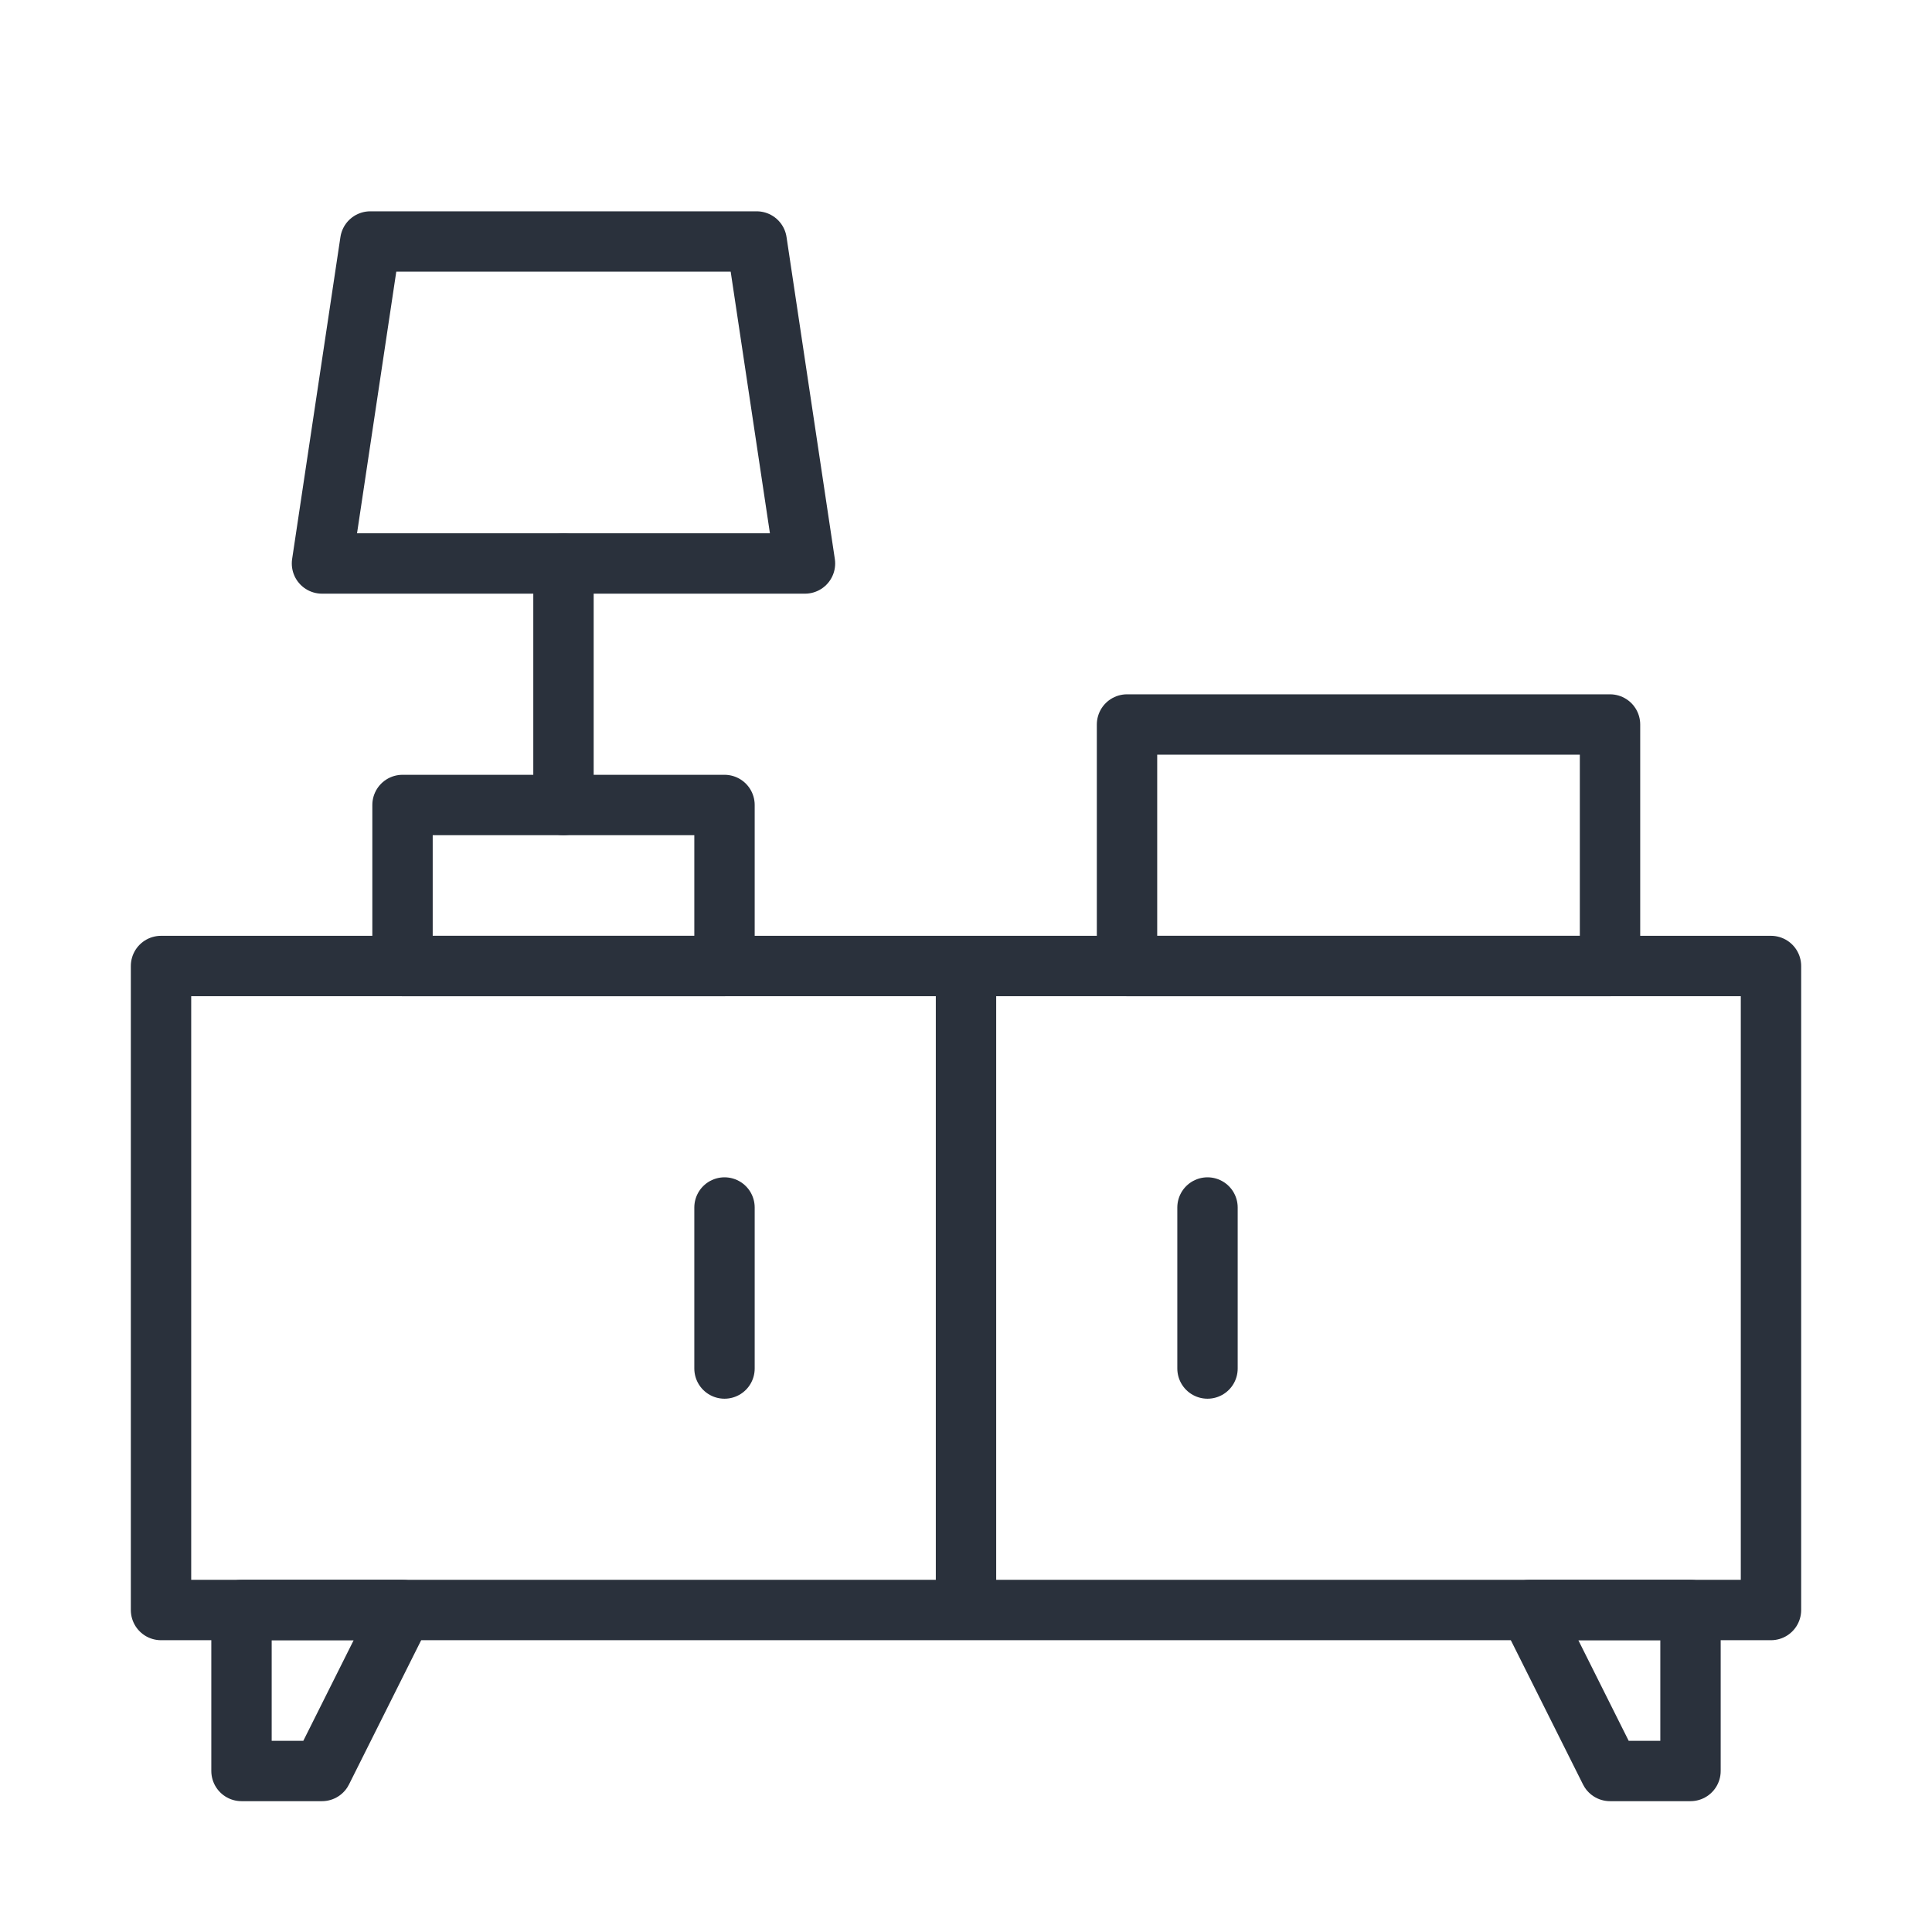 <svg width="32" height="32" viewBox="0 0 32 32" fill="none" xmlns="http://www.w3.org/2000/svg">
<path d="M2.667 16H29.333V26.667H2.667V16Z" stroke="#2A313C" stroke-linejoin="round"/>
<path d="M18.667 12H26.667V16H18.667V12Z" stroke="#2A313C" stroke-linejoin="round"/>
<path d="M6.667 13.333H12V16H6.667V13.333Z" stroke="#2A313C" stroke-linejoin="round"/>
<path d="M16 16V26.667" stroke="#2A313C" stroke-linejoin="round"/>
<path d="M12 20V22.667" stroke="#2A313C" stroke-linecap="round" stroke-linejoin="round"/>
<path d="M9.333 9.333V13.333" stroke="#2A313C" stroke-linecap="round" stroke-linejoin="round"/>
<path d="M20 20V22.667" stroke="#2A313C" stroke-linecap="round" stroke-linejoin="round"/>
<path d="M25.333 26.667H28V29.333H26.667L25.333 26.667Z" stroke="#2A313C" stroke-linejoin="round"/>
<path d="M4 26.667H6.667L5.333 29.333H4V26.667Z" stroke="#2A313C" stroke-linejoin="round"/>
<path d="M12.533 4H6.133L5.333 9.333H13.333L12.533 4Z" stroke="#2A313C" stroke-linejoin="round"/>
</svg>

